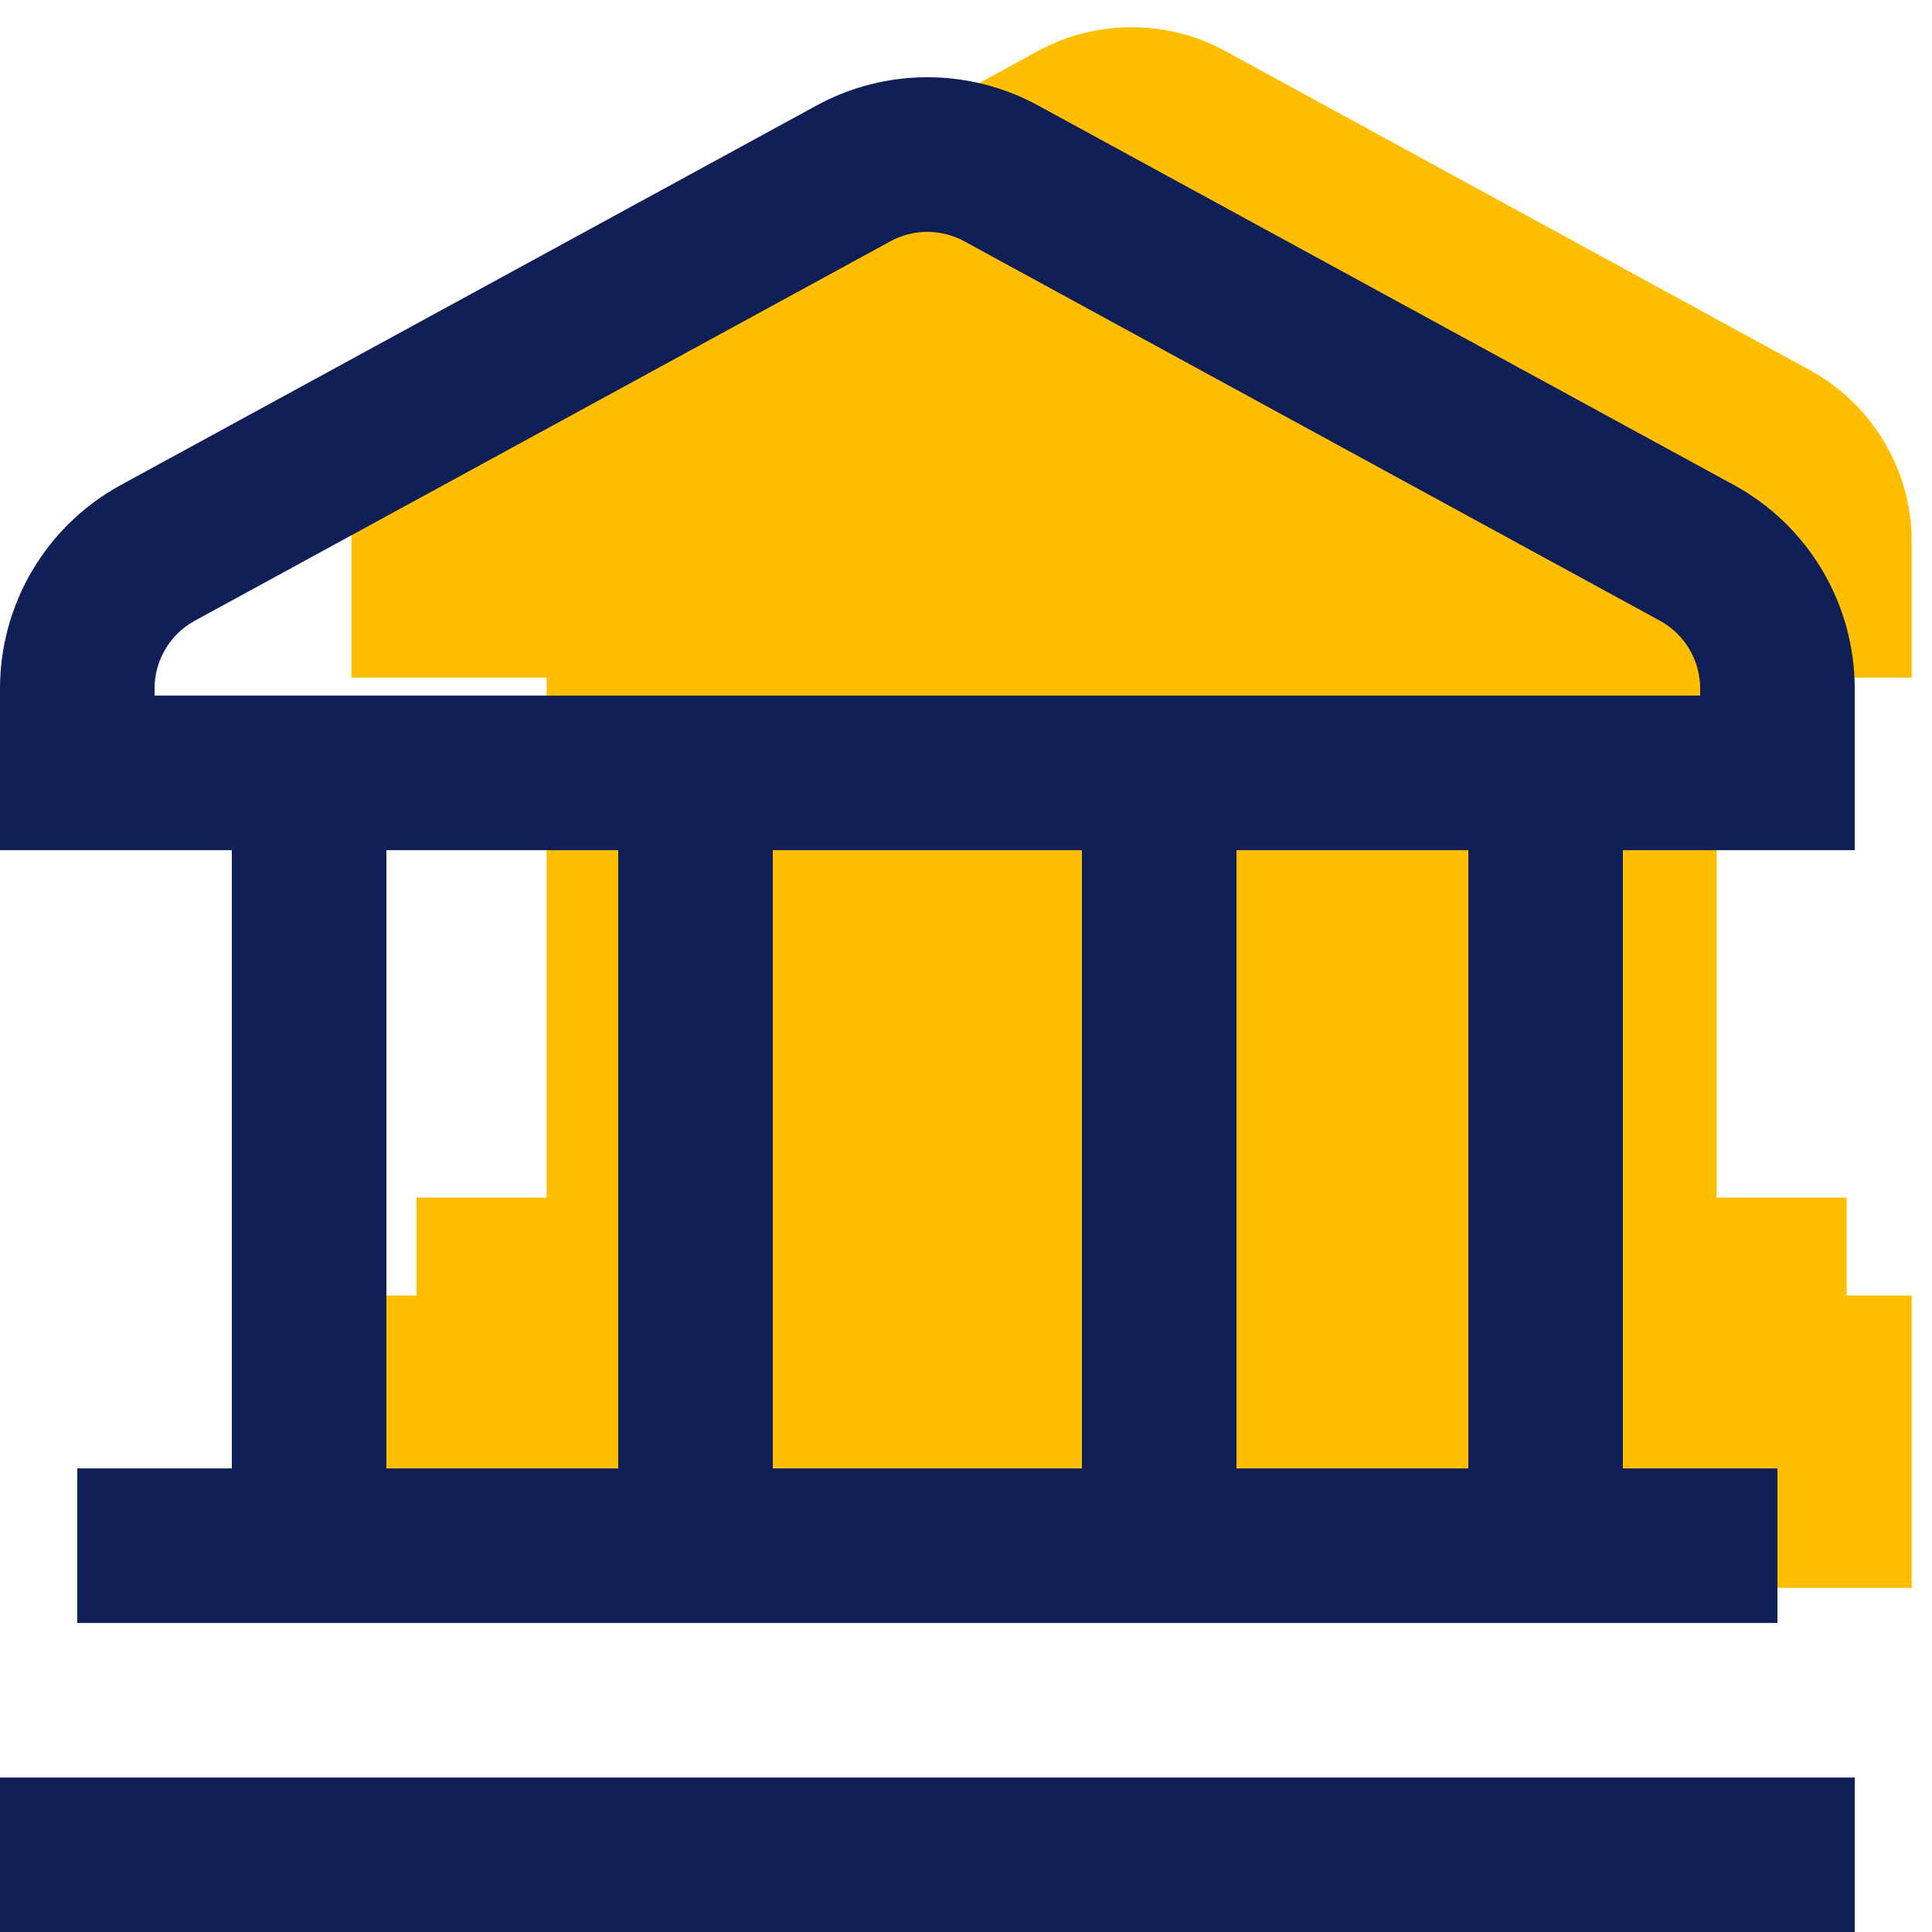 <svg width="50" height="50" viewBox="0 0 50 50" fill="none" xmlns="http://www.w3.org/2000/svg">
<path d="M49.475 17.537V14.018C49.475 13.11 49.234 12.225 48.764 11.438C48.305 10.662 47.638 10.017 46.84 9.579L31.701 1.316C30.958 0.911 30.127 0.704 29.285 0.704C28.444 0.704 27.613 0.911 26.869 1.316L11.73 9.579C10.932 10.017 10.265 10.651 9.806 11.438C9.336 12.225 9.096 13.11 9.096 14.018V17.537H14.146V30.993H10.779V33.529H9.096V41.093H49.475V33.529H47.791V30.993H44.425V17.537H49.475Z" fill="#FFBF00"/>
<path d="M1.02808e-07 46.002H48V50.002H1.02808e-07V46.002ZM48 17.82V22.002H42V38.002H46V42.002H2V38.002H6V22.002H1.02808e-07V17.82C-0 16.742 0.29 15.684 0.84 14.757C1.39 13.83 2.18 13.068 3.126 12.552L21.126 2.734C22.007 2.251 22.995 1.999 24 1.999C25.005 1.999 25.993 2.251 26.874 2.734L44.874 12.552C45.82 13.068 46.61 13.83 47.16 14.757C47.71 15.684 48 16.742 48 17.82ZM10 38.002H16V22.002H10V38.002ZM20 22.002V38.002H28V22.002H20ZM38 22.002H32V38.002H38V22.002ZM44 17.82C44 17.46 43.903 17.108 43.72 16.799C43.537 16.49 43.273 16.236 42.958 16.064L24.958 6.246C24.664 6.085 24.335 6.001 24 6.001C23.665 6.001 23.336 6.085 23.042 6.246L5.042 16.064C4.727 16.236 4.463 16.49 4.28 16.799C4.097 17.108 4 17.46 4 17.82V18.002H44V17.82Z" fill="#102056"/>
</svg>
